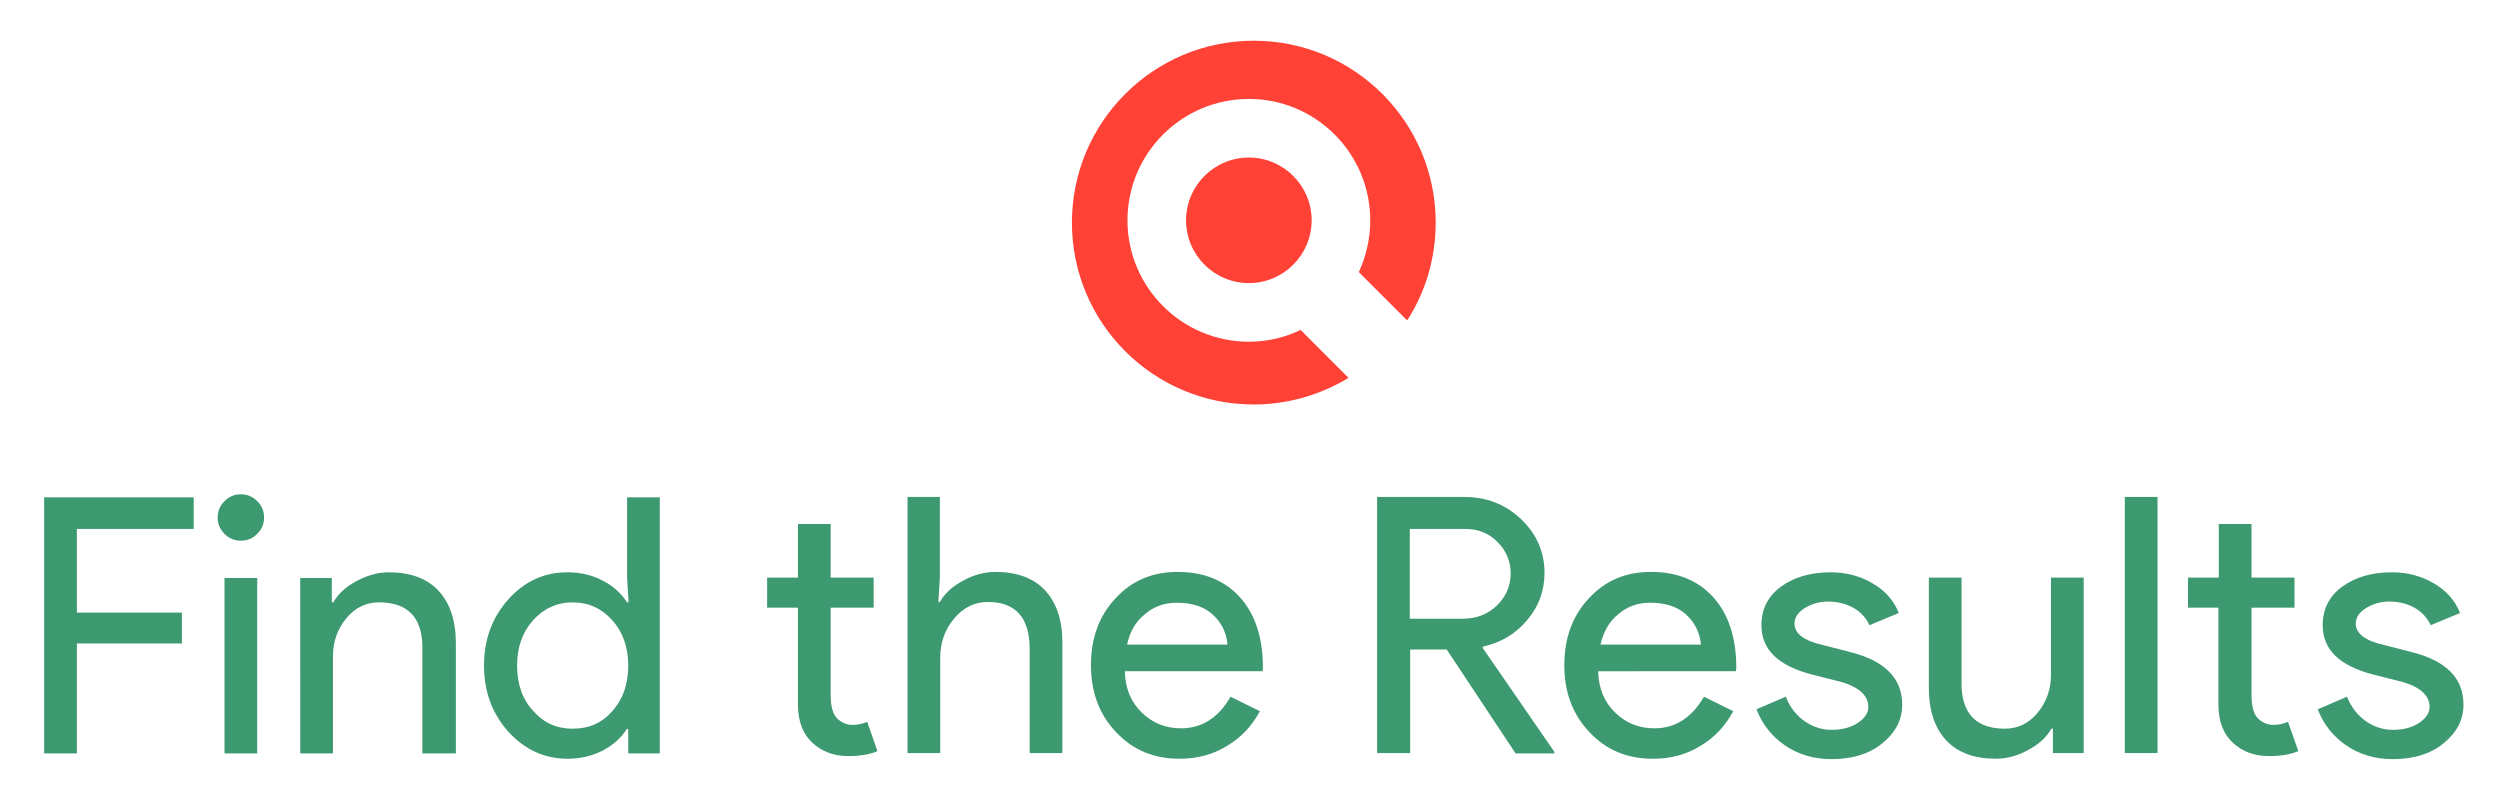<?xml version="1.0" encoding="utf-8"?>
<!-- Generator: Adobe Illustrator 25.4.1, SVG Export Plug-In . SVG Version: 6.00 Build 0)  -->
<svg version="1.1" id="icon-0" xmlns:svgjs="http://svgjs.dev/svgjs"
	 xmlns="http://www.w3.org/2000/svg" xmlns:xlink="http://www.w3.org/1999/xlink" x="0px" y="0px" viewBox="0 0 657 213"
	 style="enable-background:new 0 0 657 213;" xml:space="preserve">
<style type="text/css">
	.st0{fill:#FF4136;}
	.st1{display:none;fill:none;}
	.st2{fill:#3D9970;}
</style>
<g>
	<g>
		<g>
			<path class="st0" d="M341.8,86.7l12.6,12.6c-7.3,4.4-15.8,7-24.9,7c-26.4,0-47.8-21.4-47.8-47.8s21.4-47.8,47.8-47.8
				s47.8,21.4,47.8,47.8c0,9.4-2.7,18.3-7.5,25.7l-12.7-12.7c1.9-4.1,3-8.7,3-13.6c0-17.6-14.3-31.9-31.9-31.9
				c-17.6,0-31.9,14.3-31.9,31.9c0,17.6,14.3,31.9,31.9,31.9C333.1,89.8,337.7,88.7,341.8,86.7z M328.2,41.4
				c-9.1,0-16.5,7.4-16.5,16.5c0,9.1,7.4,16.5,16.5,16.5c9.1,0,16.5-7.4,16.5-16.5C344.7,48.8,337.3,41.4,328.2,41.4z"/>
		</g>
	</g>
</g>
<rect x="-56.5" y="90" class="st1" width="796.1" height="157.1"/>
<g>
	<g>
		<path class="st2" d="M20.2,169.1v28.9h-8.6v-67.3h39.3v8.3H20.2V161h27.6v8.1H20.2z"/>
		<path class="st2" d="M69.4,136c0,1.7-0.6,3.1-1.8,4.3c-1.2,1.2-2.6,1.8-4.3,1.8c-1.7,0-3.1-0.6-4.3-1.8c-1.2-1.2-1.8-2.6-1.8-4.3
			c0-1.7,0.6-3.1,1.8-4.3c1.2-1.2,2.6-1.8,4.3-1.8c1.7,0,3.1,0.6,4.3,1.8C68.8,132.9,69.4,134.3,69.4,136z M67.6,151.9v46.1h-8.6
			v-46.1H67.6z"/>
		<path class="st2" d="M78.9,151.9h8.3v6.4h0.4c1.3-2.3,3.3-4.1,6.1-5.6s5.6-2.3,8.5-2.3c5.6,0,10,1.6,13,4.8
			c3,3.2,4.6,7.8,4.6,13.8v29H111v-28.4c-0.2-7.5-4-11.3-11.4-11.3c-3.4,0-6.3,1.4-8.6,4.2c-2.3,2.8-3.5,6.1-3.5,10v25.5h-8.6V151.9
			z"/>
		<path class="st2" d="M149.1,199.4c-6,0-11.2-2.4-15.5-7.1c-4.3-4.8-6.4-10.6-6.4-17.4c0-6.8,2.1-12.6,6.4-17.4
			c4.3-4.8,9.5-7.1,15.5-7.1c3.4,0,6.5,0.7,9.3,2.2c2.8,1.4,4.9,3.4,6.4,5.7h0.4l-0.4-6.4v-21.2h8.6v67.3h-8.3v-6.4h-0.4
			c-1.5,2.4-3.7,4.3-6.4,5.7C155.5,198.7,152.5,199.4,149.1,199.4z M150.5,191.5c4.3,0,7.7-1.5,10.4-4.6c2.8-3.1,4.2-7.1,4.2-12
			c0-4.8-1.4-8.8-4.2-11.9c-2.8-3.1-6.2-4.7-10.4-4.7c-4.1,0-7.6,1.6-10.4,4.7c-2.8,3.1-4.2,7.1-4.2,11.9c0,4.9,1.4,8.9,4.2,11.9
			C142.9,190,146.3,191.5,150.5,191.5z"/>
		<path class="st2" d="M222.9,198.7c-3.8,0-6.9-1.2-9.4-3.5c-2.5-2.3-3.7-5.5-3.8-9.7v-25.8h-8.1v-7.9h8.1v-14.1h8.6v14.1h11.3v7.9
			h-11.3v22.9c0,3.1,0.6,5.2,1.8,6.3c1.2,1.1,2.5,1.6,4,1.6c0.7,0,1.4-0.1,2-0.2c0.7-0.2,1.3-0.4,1.8-0.6l2.7,7.7
			C228.5,198.3,225.9,198.7,222.9,198.7z"/>
		<path class="st2" d="M238.4,130.6h8.6v21.2l-0.4,6.4h0.4c1.3-2.3,3.3-4.1,6.1-5.6c2.7-1.5,5.6-2.3,8.5-2.3c5.6,0,10,1.6,13,4.8
			c3,3.2,4.6,7.8,4.6,13.8v29h-8.6v-27.3c0-8.3-3.7-12.4-11-12.4c-3.5,0-6.5,1.5-8.9,4.4c-2.4,2.9-3.6,6.3-3.6,10.2v25.1h-8.6V130.6
			z"/>
		<path class="st2" d="M310,199.4c-6.8,0-12.3-2.3-16.7-7c-4.4-4.6-6.6-10.5-6.6-17.6c0-7,2.1-12.9,6.4-17.5c4.3-4.7,9.7-7,16.4-7
			c6.8,0,12.3,2.2,16.3,6.6s6.1,10.6,6.1,18.6l-0.1,0.9h-36.2c0.1,4.5,1.6,8.1,4.5,10.9c2.9,2.8,6.3,4.1,10.3,4.1
			c5.5,0,9.8-2.8,13-8.3l7.7,3.8c-2.1,3.9-4.9,6.9-8.6,9.1C318.8,198.3,314.6,199.4,310,199.4z M296.2,169.4h26.4
			c-0.3-3.2-1.6-5.8-3.9-7.9c-2.3-2.1-5.5-3.1-9.4-3.1c-3.3,0-6.1,1-8.4,3C298.5,163.3,296.9,166,296.2,169.4z"/>
		<path class="st2" d="M370.5,197.9h-8.6v-67.3h22.9c5.8,0,10.8,1.9,14.9,5.8s6.2,8.6,6.2,14.2c0,4.6-1.5,8.8-4.6,12.4
			c-3,3.6-6.9,5.9-11.5,6.9l-0.2,0.3l18.9,27.4v0.4h-10.2l-18.1-27.3h-9.6V197.9z M370.5,138.9v23.7h13.9c3.5,0,6.5-1.1,8.9-3.4
			c2.4-2.3,3.7-5.1,3.7-8.5c0-3.1-1.1-5.9-3.4-8.2c-2.3-2.4-5.2-3.5-8.6-3.5H370.5z"/>
		<path class="st2" d="M434.4,199.4c-6.8,0-12.3-2.3-16.7-7c-4.4-4.6-6.6-10.5-6.6-17.6c0-7,2.1-12.9,6.4-17.5c4.3-4.7,9.7-7,16.4-7
			c6.8,0,12.3,2.2,16.3,6.6s6.1,10.6,6.1,18.6l-0.1,0.9H420c0.1,4.5,1.6,8.1,4.5,10.9c2.9,2.8,6.3,4.1,10.3,4.1
			c5.5,0,9.8-2.8,13-8.3l7.7,3.8c-2.1,3.9-4.9,6.9-8.6,9.1C443.2,198.3,439.1,199.4,434.4,199.4z M420.6,169.4H447
			c-0.3-3.2-1.6-5.8-3.9-7.9c-2.3-2.1-5.5-3.1-9.4-3.1c-3.3,0-6.1,1-8.4,3C422.9,163.3,421.4,166,420.6,169.4z"/>
		<path class="st2" d="M499.9,185.2c0,4-1.8,7.4-5.3,10.2c-3.5,2.8-7.9,4.1-13.3,4.1c-4.6,0-8.7-1.2-12.2-3.6
			c-3.5-2.4-6-5.6-7.5-9.5l7.7-3.3c1.1,2.8,2.8,4.9,4.9,6.4c2.2,1.5,4.5,2.3,7.1,2.3c2.8,0,5.1-0.6,6.9-1.8c1.8-1.2,2.8-2.6,2.8-4.2
			c0-2.9-2.3-5.1-6.8-6.5l-7.9-2c-9-2.3-13.4-6.6-13.4-13c0-4.2,1.7-7.6,5.1-10.1c3.4-2.5,7.8-3.8,13.1-3.8c4.1,0,7.8,1,11,2.9
			c3.3,1.9,5.6,4.5,6.9,7.8l-7.7,3.2c-0.9-1.9-2.3-3.5-4.3-4.6c-2-1.1-4.2-1.6-6.6-1.6c-2.3,0-4.3,0.6-6.1,1.7s-2.7,2.5-2.7,4.1
			c0,2.6,2.5,4.5,7.4,5.6l7,1.8C495.3,173.6,499.9,178.2,499.9,185.2z"/>
		<path class="st2" d="M547.8,197.9h-8.3v-6.4h-0.4c-1.3,2.3-3.3,4.1-6.1,5.6c-2.7,1.5-5.6,2.3-8.5,2.3c-5.6,0-10-1.6-13-4.8
			c-3-3.2-4.6-7.8-4.6-13.8v-29h8.6v28.4c0.2,7.5,4,11.3,11.4,11.3c3.4,0,6.3-1.4,8.6-4.2c2.3-2.8,3.5-6.1,3.5-10v-25.5h8.6V197.9z"
			/>
		<path class="st2" d="M567,130.6v67.3h-8.6v-67.3H567z"/>
		<path class="st2" d="M596.2,198.7c-3.8,0-6.9-1.2-9.4-3.5c-2.5-2.3-3.7-5.5-3.8-9.7v-25.8H575v-7.9h8.1v-14.1h8.6v14.1H603v7.9
			h-11.3v22.9c0,3.1,0.6,5.2,1.8,6.3c1.2,1.1,2.5,1.6,4,1.6c0.7,0,1.4-0.1,2-0.2c0.7-0.2,1.3-0.4,1.8-0.6l2.7,7.7
			C601.9,198.3,599.2,198.7,596.2,198.7z"/>
		<path class="st2" d="M647.4,185.2c0,4-1.8,7.4-5.3,10.2c-3.5,2.8-7.9,4.1-13.3,4.1c-4.6,0-8.7-1.2-12.2-3.6
			c-3.5-2.4-6-5.6-7.5-9.5l7.7-3.3c1.1,2.8,2.8,4.9,4.9,6.4c2.2,1.5,4.5,2.3,7.1,2.3c2.8,0,5.1-0.6,6.9-1.8c1.8-1.2,2.8-2.6,2.8-4.2
			c0-2.9-2.3-5.1-6.8-6.5l-7.9-2c-9-2.3-13.4-6.6-13.4-13c0-4.2,1.7-7.6,5.1-10.1c3.4-2.5,7.8-3.8,13.1-3.8c4.1,0,7.8,1,11,2.9
			c3.3,1.9,5.6,4.5,6.9,7.8l-7.7,3.2c-0.9-1.9-2.3-3.5-4.3-4.6c-2-1.1-4.2-1.6-6.6-1.6c-2.3,0-4.3,0.6-6.1,1.7s-2.7,2.5-2.7,4.1
			c0,2.6,2.5,4.5,7.4,5.6l7,1.8C642.9,173.6,647.4,178.2,647.4,185.2z"/>
	</g>
</g>
</svg>
